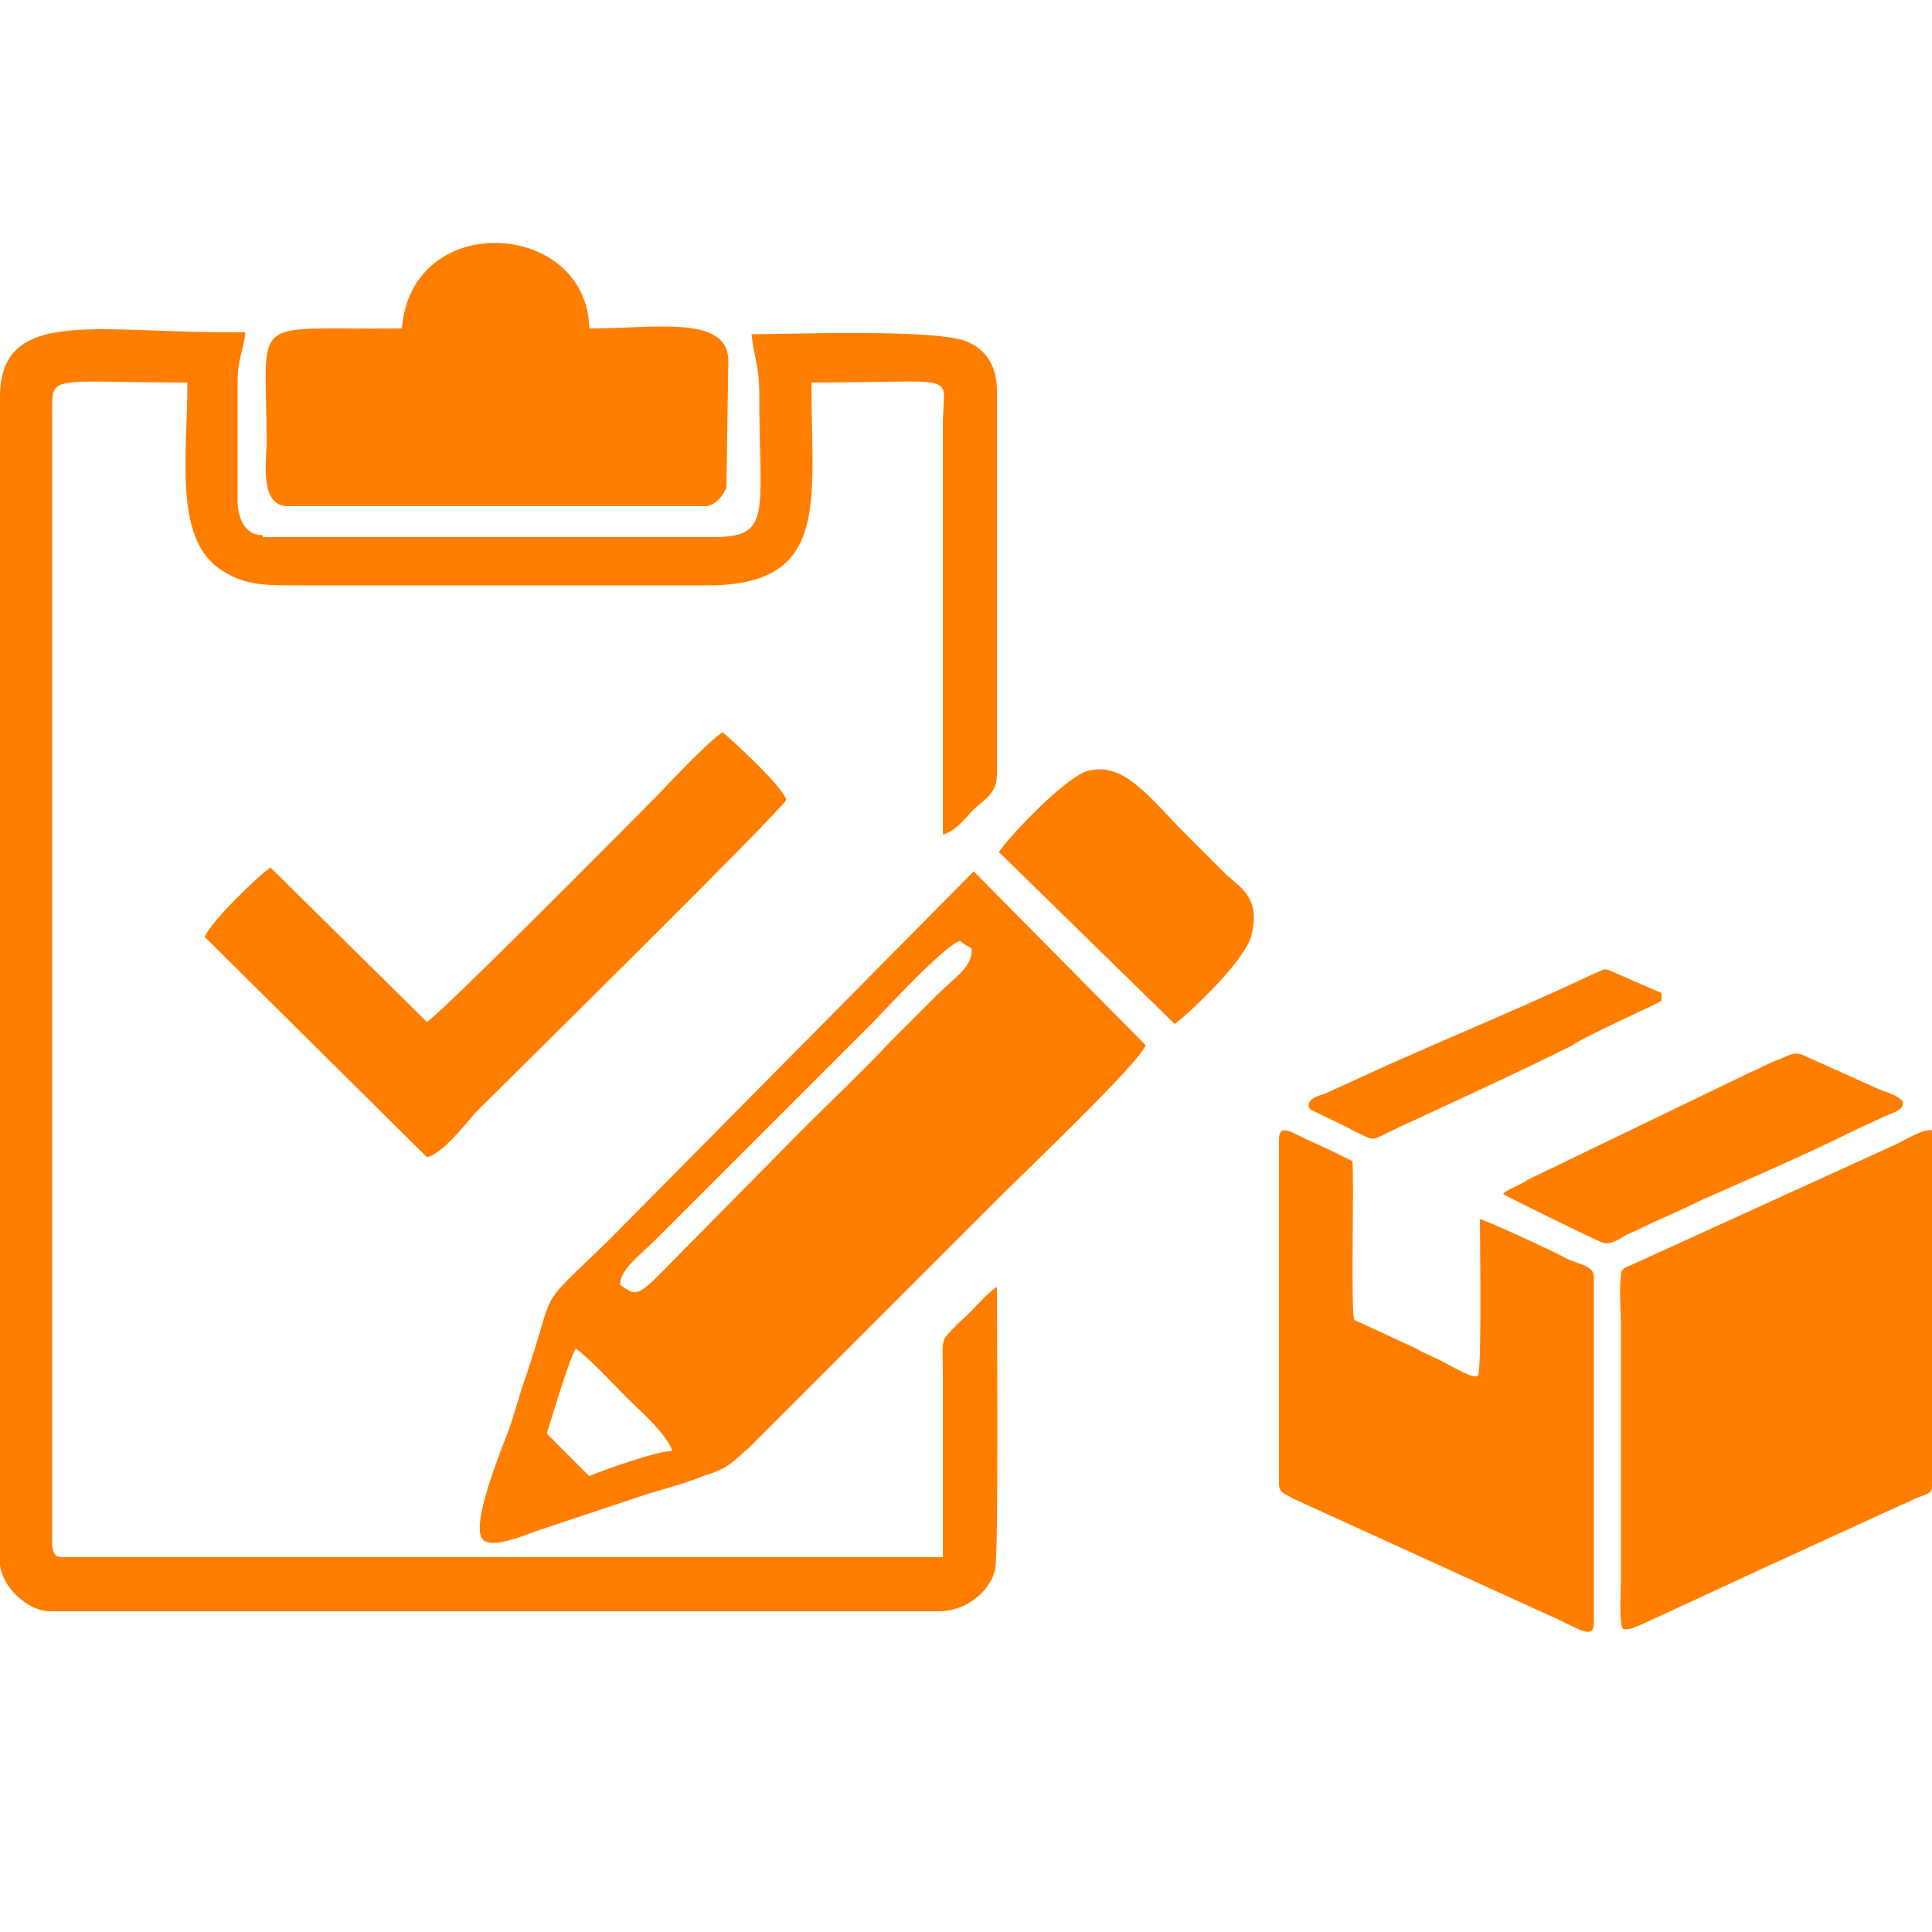 <?xml version="1.0" encoding="UTF-8" standalone="no"?> <svg xmlns:sketchjs="https://sketch.io/dtd/" xmlns:dc="http://purl.org/dc/elements/1.1/" xmlns:cc="http://creativecommons.org/ns#" xmlns:rdf="http://www.w3.org/1999/02/22-rdf-syntax-ns#" xmlns:svg="http://www.w3.org/2000/svg" xmlns="http://www.w3.org/2000/svg" xmlns:sodipodi="http://sodipodi.sourceforge.net/DTD/sodipodi-0.dtd" xmlns:inkscape="http://www.inkscape.org/namespaces/inkscape" style="" sketchjs:metadata="eyJ0aXRsZSI6IkRyYXdpbmciLCJkZXNjcmlwdGlvbiI6Ik1hZGUgd2l0aCBTa2V0Y2hwYWQgLSBodHRwczovL3NrZXRjaC5pby9za2V0Y2hwYWQiLCJtZXRhZGF0YSI6e30sImNsaXBQYXRoIjp7ImVuYWJsZWQiOnRydWUsInN0eWxlIjp7InN0cm9rZVN0eWxlIjoiYmxhY2siLCJsaW5lV2lkdGgiOjF9fSwiZXhwb3J0RFBJIjo3MiwiZXhwb3J0Rm9ybWF0IjoicG5nIiwiZXhwb3J0UXVhbGl0eSI6MC45NSwidW5pdHMiOiJweCIsIndpZHRoIjoxMDAsImhlaWdodCI6MTAwLCJwYWdlcyI6eyJsZW5ndGgiOjEsImRhdGEiOlt7IndpZHRoIjoxMDAsImhlaWdodCI6MTAwfV19fQ==" width="100" height="100" viewBox="0 0 100 100" sketchjs:version="5.1.316" id="svg1101" sodipodi:docname="scu-pict.svg" inkscape:version="1.0 (4035a4fb49, 2020-05-01)">  <defs id="defs1105"></defs> <g sketchjs:tool="clipart" style="mix-blend-mode: source-over;" transform="matrix(1,0,0,1,0.035,12.518)" id="g1099"> <g sketchjs:tool="clipart" transform="matrix(1,0,0,1,-117.135,-74.918)" sketchjs:uid="1" style="" id="g1097"> <g sketchjs:uid="2" style="fill:#ff7e00;fill-opacity:1" id="g1055"> <path d="M130.7,90.1c-1,0-1.3-1-1.3-1.8l0-6.1c0-1.3,0.3-1.6,0.4-2.6l-0.9,0c-7,0-11.9-1.3-11.8,3.5 c0,6.4-0.2,59,0,60.3c0.1,1.1,1.4,2.4,2.6,2.4h46c1.4,0,2.6-1,2.9-2.1c0.2-0.7,0.1-13.5,0.1-14.7c-0.7,0.5-1.2,1.2-1.9,1.8 c-1.1,1.1-0.9,0.7-0.9,2.8l0,9.4h-45.2c-0.7,0-0.8,0-0.9-0.6l0-58.5c0-2.2-0.3-1.7,7-1.7c0,3.7-0.7,7.9,1.6,9.6 c1.3,0.9,2.2,0.9,4.3,0.9l21,0c6.4,0,5.4-4.3,5.4-10.5c8,0,6.8-0.6,6.8,2.2l0,21.2c0.7-0.2,1.1-0.8,1.6-1.3 c0.5-0.5,1.2-0.8,1.2-1.8V82.6c0-1.3-0.6-2.1-1.5-2.5c-1.5-0.7-9.2-0.4-11.2-0.4c0.1,1.1,0.4,1.6,0.4,3.1c0,6.2,0.7,7.4-2.4,7.4 H130.7z" sketchjs:uid="3" style="fill:#ff7e00;fill-rule:evenodd;fill-opacity:1" id="path1053"></path> </g> <g sketchjs:uid="4" style="fill:#ff7e00;fill-opacity:1" id="g1059"> <path d="M148.6,126.6c-3.9,3.8-2.6,2.1-4.3,7.1c-0.3,0.8-0.6,2-0.9,2.8c-0.3,0.8-2,4.9-1.3,5.6 c0.5,0.5,2.3-0.3,2.9-0.5l5.7-1.9c1-0.3,1.8-0.5,2.8-0.9c1.3-0.4,1.5-0.7,2.4-1.5l13.1-13.1c0.8-0.8,7.1-6.8,7.4-7.7l-8.9-9 L148.6,126.6z M149.2,128.9c0-0.8,0.9-1.4,1.9-2.4l11.1-11.1c0.6-0.6,3.8-4.1,4.6-4.3c0.2,0.2,0.3,0.2,0.6,0.4c0,1-0.7,1.3-1.9,2.5 c-0.8,0.8-1.5,1.5-2.3,2.3c-1.5,1.6-3,3-4.5,4.5l-7.8,7.9C150,129.5,149.9,129.4,149.2,128.9z M146.9,132.2 c0.7,0.5,1.9,1.8,2.6,2.5c0.7,0.7,2.1,1.9,2.4,2.8c-0.8,0-3.6,1-4.3,1.3l-2.2-2.2C145.6,136,146.5,132.9,146.9,132.2z" sketchjs:uid="5" style="fill:#ff7e00;fill-rule:evenodd;fill-opacity:1" id="path1057"></path> </g> <g sketchjs:uid="6" style="fill:#ff7e00;fill-opacity:1" id="g1063"> <path d="M137.9,79.4c-8.1,0.1-7-0.9-7,5.9c0,0.9-0.4,3.3,1.1,3.3h21.6c0.5,0,1-0.6,1.1-1l0.1-6.6 c-0.1-2.3-3.8-1.6-7.2-1.6C147.5,73.8,138.4,73.2,137.9,79.4" sketchjs:uid="7" style="fill:#ff7e00;fill-rule:evenodd;fill-opacity:1" id="path1061"></path> </g> <g sketchjs:uid="8" style="fill:#ff7e00;fill-opacity:1" id="g1067"> <path d="M139.2,122.3c0.8-0.2,1.9-1.6,2.5-2.3c2.2-2.2,15.6-15.4,16.1-16.2c-0.2-0.7-2.7-3-3.3-3.5 c-0.9,0.6-2.9,2.8-3.8,3.7c-0.9,0.9-10.4,10.5-11.5,11.3l-8.1-8c-0.6,0.4-3.1,2.8-3.4,3.6L139.2,122.3z" sketchjs:uid="9" style="fill:#ff7e00;fill-rule:evenodd;fill-opacity:1" id="path1065"></path> </g> <g sketchjs:uid="10" style="fill:#ff7e00;fill-opacity:1" id="g1071"> <path d="M177.9,115.4c0.7-0.5,3.8-3.4,4-4.7c0.4-1.8-0.5-2.3-1.3-3c-0.8-0.8-1.4-1.4-2.1-2.1c-1.9-1.9-3.2-3.8-5.1-3.3 c-1.1,0.3-3.9,3.2-4.6,4.2L177.9,115.4z" sketchjs:uid="11" style="fill:#ff7e00;fill-rule:evenodd;fill-opacity:1" id="path1069"></path> </g> <g sketchjs:uid="12" style="fill:#000000;fill-opacity:0" id="g1075"> <path d="M149.2,128.9c0.8,0.5,0.8,0.6,1.5-0.1l7.8-7.9c1.5-1.6,3-3,4.5-4.5c0.8-0.8,1.5-1.5,2.3-2.3 c1.2-1.2,1.9-1.5,1.9-2.5c-0.3-0.2-0.3-0.2-0.6-0.4c-0.8,0.2-3.9,3.7-4.6,4.3L151,126.6C150,127.5,149.2,128.1,149.2,128.9" sketchjs:uid="13" style="fill:#000000;fill-rule:evenodd;fill-opacity:0" id="path1073"></path> </g> <g sketchjs:uid="14" style="fill:#000000;fill-opacity:0" id="g1079"> <path d="M146.9,132.2c-0.4,0.6-1.3,3.8-1.4,4.4l2.2,2.2c0.7-0.3,3.4-1.3,4.3-1.3c-0.2-0.9-1.7-2.1-2.4-2.8 C148.9,134.1,147.6,132.7,146.9,132.2" sketchjs:uid="15" style="fill:#000000;fill-rule:evenodd;fill-opacity:0" id="path1077"></path> </g> <g sketchjs:uid="16" style="fill:#ff7e00;fill-opacity:1" id="g1083"> <path d="M217.1,120.9c-0.4-0.1-1.4,0.5-1.8,0.7l-13.6,6.2c-0.4,0.2-0.7,0.2-0.7,0.6c-0.1,0.8,0,1.8,0,2.6v13.2 c0,0.5-0.1,2.3,0.1,2.5c0.3,0.2,1.5-0.5,1.8-0.6l5.4-2.5c2.4-1.1,4.8-2.2,7.2-3.3c0.3-0.1,0.6-0.3,0.9-0.4c0.5-0.2,0.7-0.2,0.7-0.6 c0.1-0.8,0-1.8,0-2.6v-10.6C217.2,125.2,217.4,121.4,217.1,120.9" sketchjs:uid="17" style="fill:#ff7e00;fill-rule:evenodd;fill-opacity:1" id="path1081"></path> </g> <g sketchjs:uid="18" style="fill:#ff7e00;fill-opacity:1" id="g1087"> <path d="M183.3,121.4v17.8c0,0.5,0.3,0.5,0.8,0.8l13.6,6.2c1.1,0.5,1.9,1.1,1.9,0.2v-17.9c0-0.5-0.5-0.6-1.3-0.9 c-0.5-0.3-4.4-2.1-4.6-2.1c0,1,0.1,7.8-0.1,8.1c-0.2,0.2-1.2-0.4-1.6-0.6c-0.5-0.3-1.1-0.5-1.6-0.8l-2.8-1.3 c-0.2-0.1-0.3-0.1-0.4-0.2c-0.2-0.4,0-7-0.1-8.2c-0.6-0.3-1.4-0.7-2.1-1C183.9,121,183.3,120.5,183.3,121.4" sketchjs:uid="19" style="fill:#ff7e00;fill-rule:evenodd;fill-opacity:1" id="path1085"></path> </g> <g sketchjs:uid="20" style="fill:#ff7e00;fill-opacity:1" id="g1091"> <path d="M194.9,124.2c0.1,0.1,4.6,2.3,5.1,2.5c0.4,0.2,1-0.2,1.3-0.4c0.5-0.2,0.9-0.4,1.3-0.6c0.9-0.4,1.8-0.8,2.6-1.2 c2.5-1.1,5.5-2.4,7.9-3.6c0.4-0.2,0.9-0.4,1.3-0.6c0.6-0.3,1.2-0.4,1.2-0.8c0-0.3-0.9-0.6-1.2-0.7l-4-1.8c-0.5-0.2-0.8,0.1-1.4,0.3 c-0.5,0.2-0.8,0.4-1.3,0.6l-11.6,5.6C195.9,123.7,195,124,194.9,124.2" sketchjs:uid="21" style="fill:#ff7e00;fill-rule:evenodd;fill-opacity:1" id="path1089"></path> </g> <g sketchjs:uid="22" style="fill:#ff7e00;fill-opacity:1" id="g1095"> <path d="M203.1,114.2l0-0.4l-2.3-1c-0.7-0.3-0.5-0.3-1.2,0c-3.4,1.6-7,3.1-10.4,4.6l-3.5,1.6c-0.3,0.1-1.1,0.3-0.8,0.8 c0.1,0.1,1.9,0.9,2.2,1.1c1.3,0.6,0.8,0.6,2.3-0.1c3-1.4,6.1-2.8,9.1-4.3C199,116.1,202.8,114.4,203.1,114.2" sketchjs:uid="23" style="fill:#ff7e00;fill-rule:evenodd;fill-opacity:1" id="path1093"></path> </g> </g> </g> </svg> 
